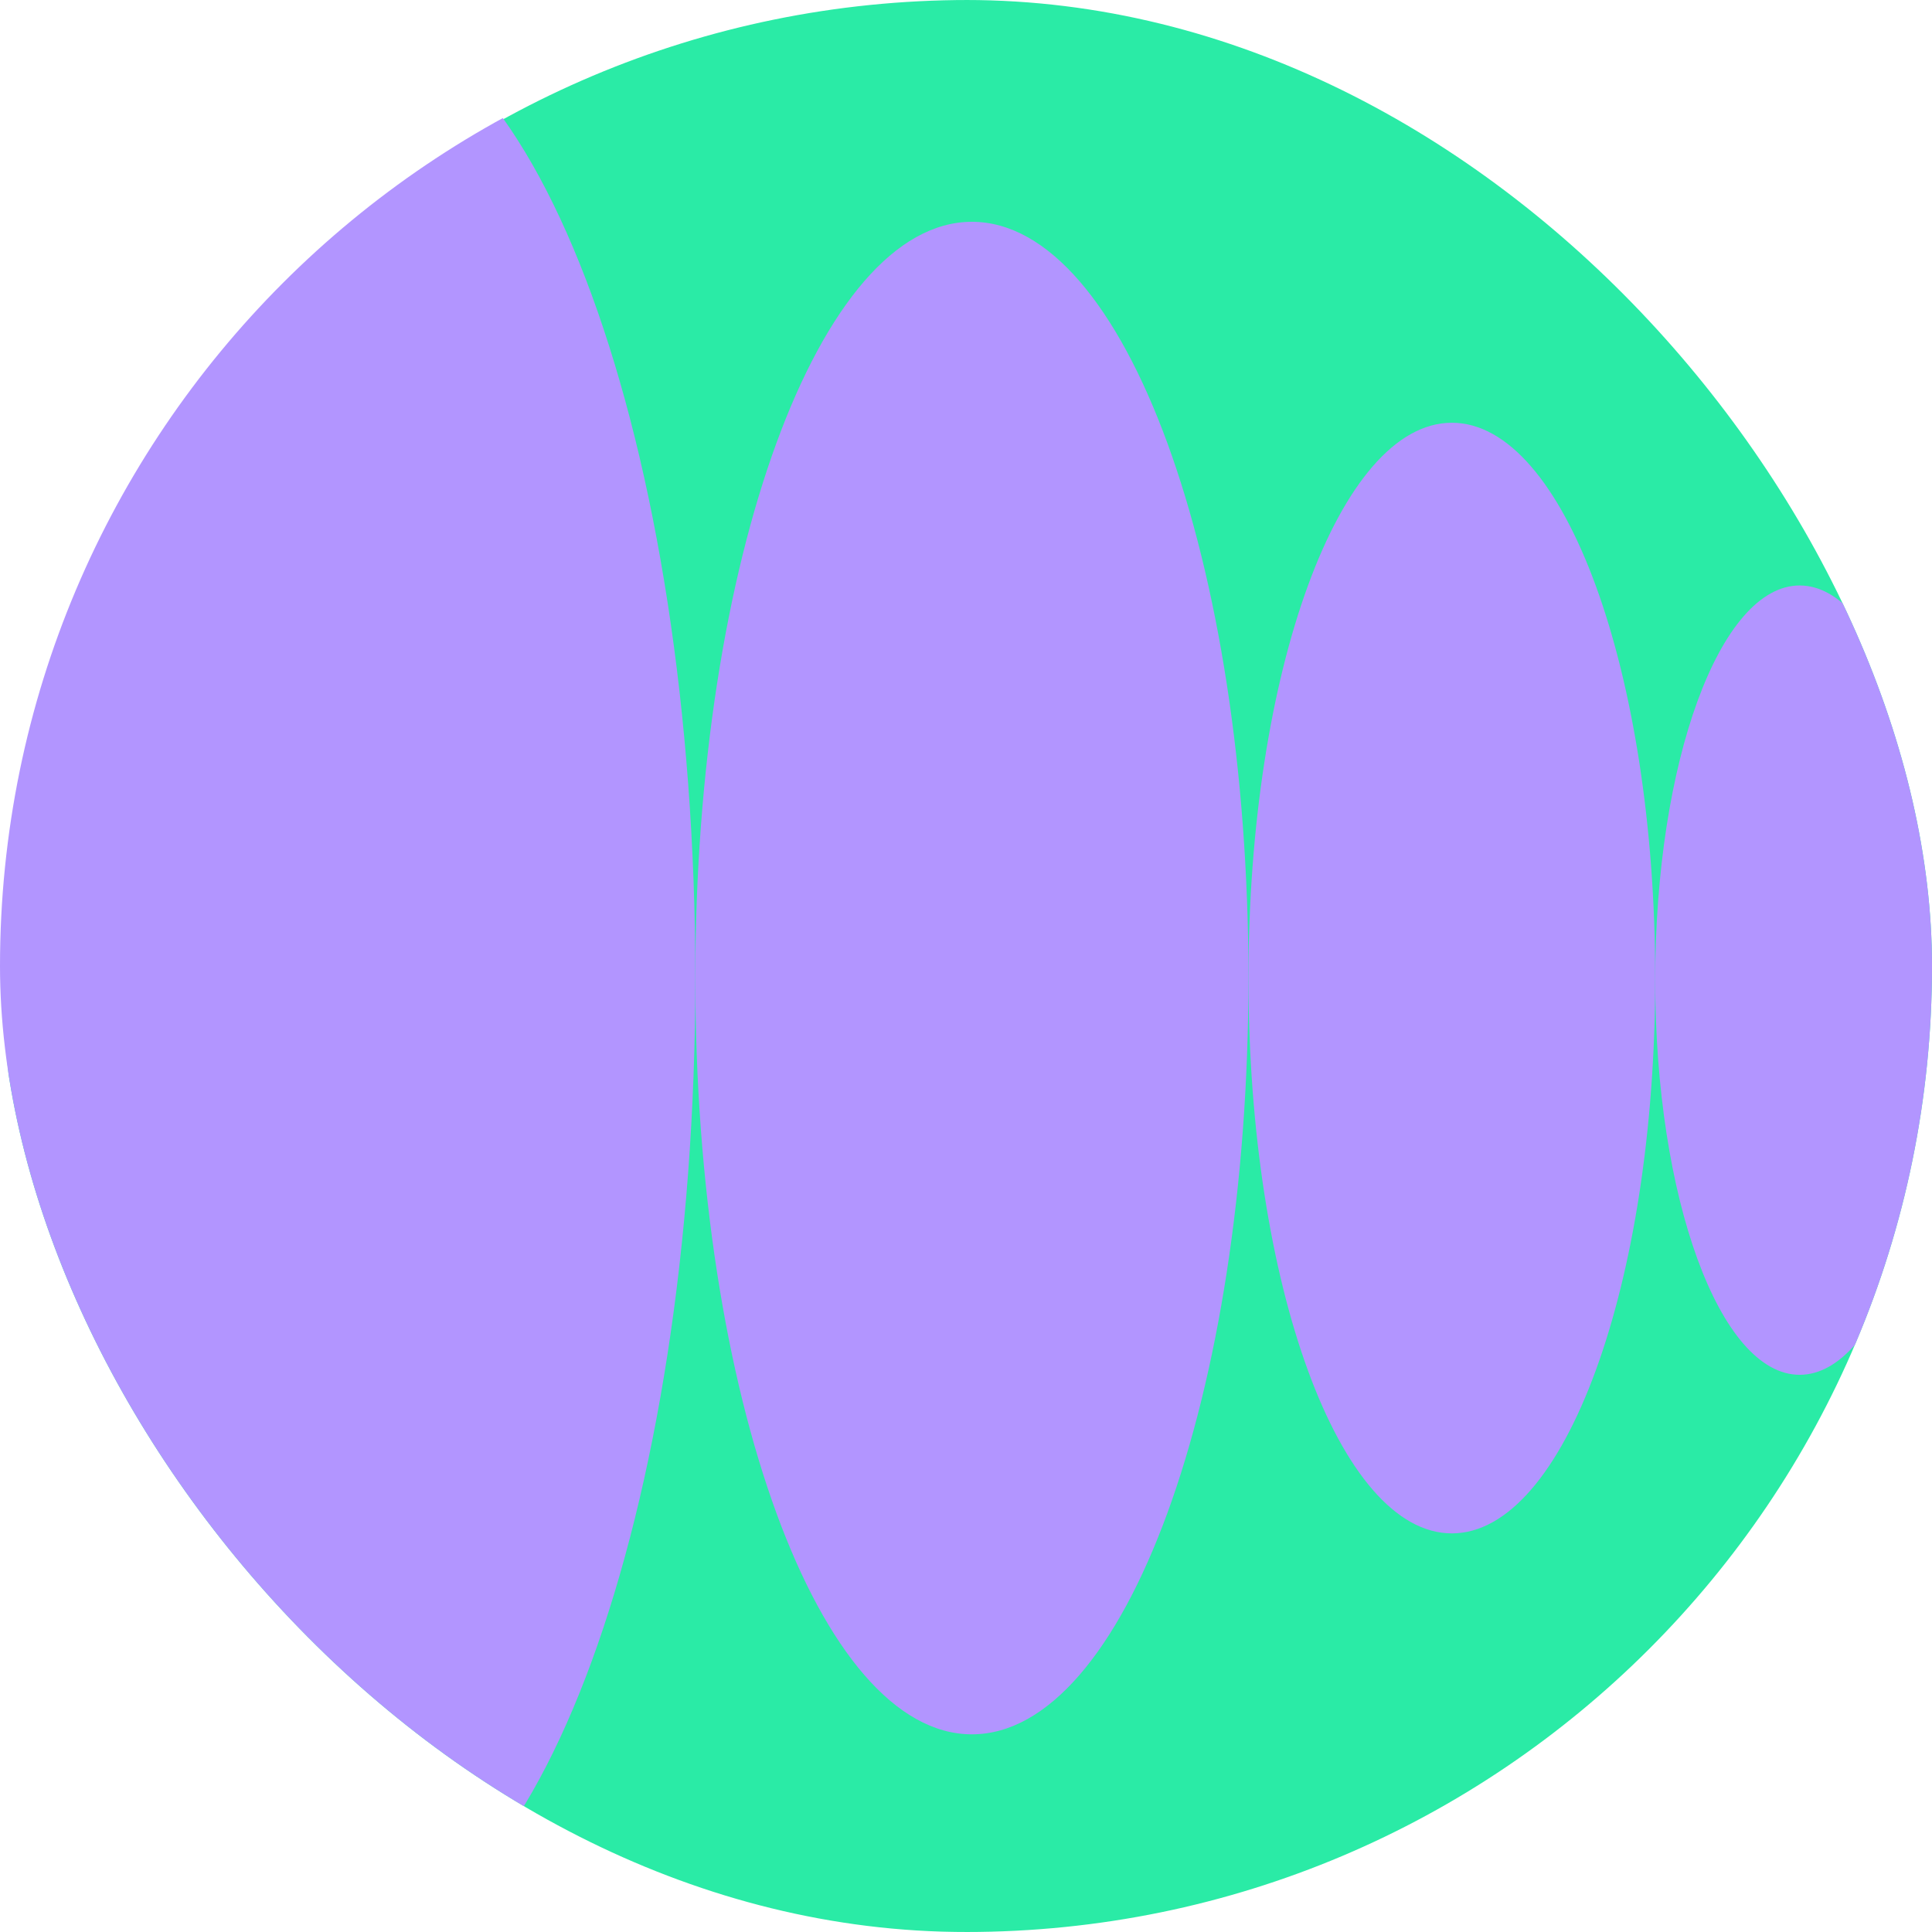 <svg width="80" height="80" viewBox="0 0 80 80" fill="none" xmlns="http://www.w3.org/2000/svg">
<g clip-path="url(#clip0_281_904)">
<path d="M40.106 80C62.197 80 80.106 62.091 80.106 40C80.106 17.909 62.197 0 40.106 0C18.015 0 0.106 17.909 0.106 40C0.106 62.091 18.015 80 40.106 80Z" fill="#2AEBA6"/>
<path d="M-0.5 40.5C-0.5 62.591 6.057 80.5 14.146 80.5C22.235 80.5 28.792 62.591 28.792 40.5C28.792 18.409 22.235 0.5 14.146 0.5C6.057 0.5 -0.5 18.409 -0.5 40.5Z" fill="#B295FF"/>
<path d="M28.792 40.5C28.792 57.795 33.919 71.815 40.244 71.815C46.569 71.815 51.696 57.795 51.696 40.5C51.696 23.205 46.569 9.184 40.244 9.184C33.919 9.184 28.792 23.205 28.792 40.5Z" fill="#B295FF"/>
<path d="M51.696 40.5C51.696 53.199 55.467 63.494 60.118 63.494C64.769 63.494 68.539 53.199 68.539 40.5C68.539 27.8 64.769 17.505 60.118 17.505C55.467 17.505 51.696 27.8 51.696 40.5Z" fill="#B295FF"/>
<path d="M68.539 40.586C68.539 49.611 71.217 56.928 74.52 56.928C77.823 56.928 80.5 49.611 80.5 40.586C80.5 31.56 77.823 24.243 74.52 24.243C71.217 24.243 68.539 31.56 68.539 40.586Z" fill="#B295FF"/>
</g>
<defs>
<clipPath id="clip0_281_904">
<rect width="80" height="80" rx="40" fill="white"/>
</clipPath>
</defs>
</svg>
